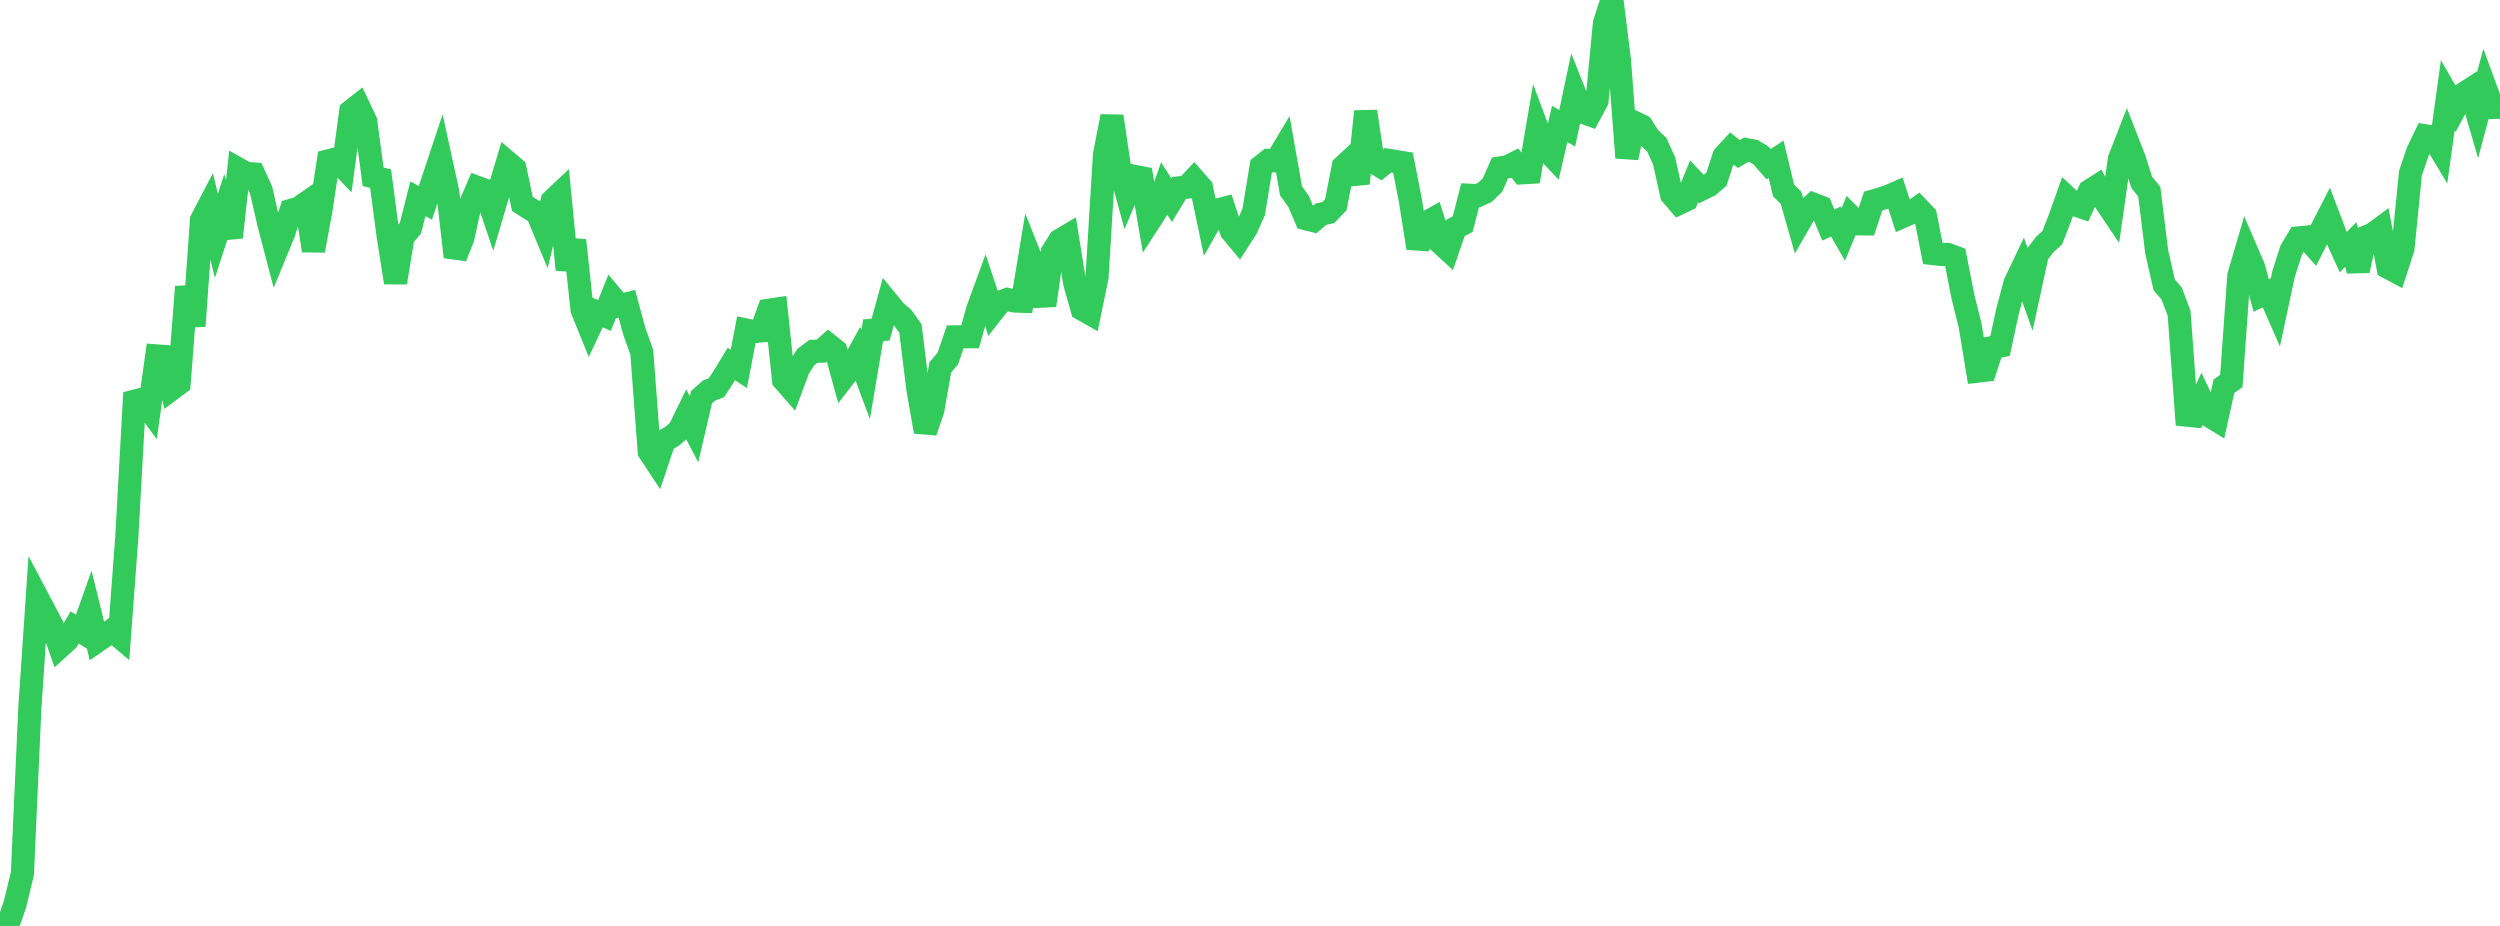 <?xml version="1.0" standalone="no"?>
<!DOCTYPE svg PUBLIC "-//W3C//DTD SVG 1.1//EN" "http://www.w3.org/Graphics/SVG/1.1/DTD/svg11.dtd">

<svg width="135" height="50" viewBox="0 0 135 50" preserveAspectRatio="none" 
  xmlns="http://www.w3.org/2000/svg"
  xmlns:xlink="http://www.w3.org/1999/xlink">


<polyline points="0.0, 49.866 0.403, 50.0 0.806, 48.843 1.209, 47.179 1.612, 38.229 2.015, 32.263 2.418, 33.025 2.821, 33.795 3.224, 34.94 3.627, 34.576 4.03, 33.882 4.433, 34.131 4.836, 32.992 5.239, 34.627 5.642, 34.35 6.045, 34.036 6.448, 34.378 6.851, 28.946 7.254, 21.669 7.657, 21.565 8.06, 22.11 8.463, 19.22 8.866, 19.25 9.269, 21.007 9.672, 20.706 10.075, 15.489 10.478, 17.603 10.881, 11.878 11.284, 11.108 11.687, 12.734 12.09, 11.49 12.493, 12.815 12.896, 9.139 13.299, 9.365 13.701, 9.394 14.104, 10.276 14.507, 12.043 14.91, 13.581 15.313, 12.6 15.716, 11.36 16.119, 11.243 16.522, 10.964 16.925, 13.531 17.328, 11.369 17.731, 8.688 18.134, 8.584 18.537, 9.011 18.94, 6.012 19.343, 5.696 19.746, 6.544 20.149, 9.546 20.552, 9.649 20.955, 12.7 21.358, 15.261 21.761, 12.797 22.164, 12.315 22.567, 10.732 22.97, 10.953 23.373, 9.743 23.776, 8.53 24.179, 10.376 24.582, 13.873 24.985, 12.874 25.388, 11.064 25.791, 10.126 26.194, 10.274 26.597, 11.472 27.0, 10.108 27.403, 8.759 27.806, 9.1 28.209, 11.01 28.612, 11.268 29.015, 11.511 29.418, 12.483 29.821, 10.839 30.224, 10.459 30.627, 14.561 31.03, 12.976 31.433, 16.723 31.836, 17.718 32.239, 16.861 32.642, 17.037 33.045, 16.028 33.448, 16.507 33.851, 16.408 34.254, 17.894 34.657, 19.021 35.06, 24.388 35.463, 25 35.866, 23.801 36.269, 23.575 36.672, 23.237 37.075, 22.412 37.478, 23.182 37.881, 21.447 38.284, 21.093 38.687, 20.935 39.09, 20.32 39.493, 19.657 39.896, 19.922 40.299, 17.824 40.701, 17.909 41.104, 17.868 41.507, 16.757 41.91, 16.696 42.313, 20.517 42.716, 20.977 43.119, 19.891 43.522, 19.272 43.925, 18.973 44.328, 18.966 44.731, 18.613 45.134, 18.932 45.537, 20.399 45.94, 19.878 46.343, 19.143 46.746, 20.226 47.149, 17.83 47.552, 17.8 47.955, 16.338 48.358, 16.83 48.761, 17.175 49.164, 17.743 49.567, 21.019 49.97, 23.315 50.373, 22.135 50.776, 19.834 51.179, 19.368 51.582, 18.191 51.985, 18.185 52.388, 18.183 52.791, 16.728 53.194, 15.626 53.597, 16.837 54.0, 16.325 54.403, 16.169 54.806, 16.256 55.209, 16.27 55.612, 13.844 56.015, 14.86 56.418, 16.492 56.821, 13.624 57.224, 12.98 57.627, 12.741 58.03, 15.262 58.433, 16.693 58.836, 16.92 59.239, 14.964 59.642, 8.355 60.045, 6.282 60.448, 9 60.851, 10.472 61.254, 9.523 61.657, 9.601 62.06, 11.958 62.463, 11.336 62.866, 10.181 63.269, 10.808 63.672, 10.146 64.075, 10.109 64.478, 9.681 64.881, 10.141 65.284, 12.066 65.687, 11.354 66.09, 11.252 66.493, 12.476 66.896, 12.96 67.299, 12.333 67.701, 11.441 68.104, 8.982 68.507, 8.663 68.91, 8.696 69.313, 8.024 69.716, 10.308 70.119, 10.868 70.522, 11.811 70.925, 11.912 71.328, 11.565 71.731, 11.477 72.134, 11.055 72.537, 8.992 72.94, 8.617 73.343, 9.902 73.746, 6.019 74.149, 8.731 74.552, 8.978 74.955, 8.654 75.358, 8.722 75.761, 8.787 76.164, 10.847 76.567, 13.396 76.97, 12.05 77.373, 11.825 77.776, 13.111 78.179, 13.48 78.582, 12.318 78.985, 12.099 79.388, 10.546 79.791, 10.567 80.194, 10.381 80.597, 9.989 81.0, 9.071 81.403, 9.008 81.806, 8.806 82.209, 9.331 82.612, 9.308 83.015, 6.926 83.418, 7.997 83.821, 8.426 84.224, 6.69 84.627, 6.932 85.03, 5.034 85.433, 6.046 85.836, 6.191 86.239, 5.442 86.642, 1.249 87.045, 0.0 87.448, 3.245 87.851, 8.519 88.254, 6.608 88.657, 6.804 89.06, 7.431 89.463, 7.808 89.866, 8.699 90.269, 10.515 90.672, 10.98 91.075, 10.788 91.478, 9.794 91.881, 10.217 92.284, 10.022 92.687, 9.676 93.09, 8.438 93.493, 8 93.896, 8.318 94.299, 8.082 94.701, 8.157 95.104, 8.404 95.507, 8.865 95.91, 8.602 96.313, 10.286 96.716, 10.682 97.119, 12.097 97.522, 11.398 97.925, 11.031 98.328, 11.187 98.731, 12.152 99.134, 11.964 99.537, 12.665 99.94, 11.684 100.343, 12.088 100.746, 12.09 101.149, 10.859 101.552, 10.741 101.955, 10.607 102.358, 10.433 102.761, 11.684 103.164, 11.508 103.567, 11.222 103.97, 11.644 104.373, 13.69 104.776, 13.735 105.179, 13.741 105.582, 13.892 105.985, 15.964 106.388, 17.583 106.791, 20.042 107.194, 19.995 107.597, 18.765 108.0, 18.686 108.403, 16.826 108.806, 15.302 109.209, 14.457 109.612, 15.585 110.015, 13.73 110.418, 13.202 110.821, 12.836 111.224, 11.804 111.627, 10.67 112.03, 11.047 112.433, 11.187 112.836, 10.308 113.239, 10.051 113.642, 10.821 114.045, 11.421 114.448, 8.591 114.851, 7.558 115.254, 8.595 115.657, 9.857 116.06, 10.345 116.463, 13.607 116.866, 15.381 117.269, 15.853 117.672, 16.919 118.075, 22.416 118.478, 22.457 118.881, 21.596 119.284, 22.442 119.687, 22.687 120.09, 20.864 120.493, 20.57 120.896, 14.899 121.299, 13.518 121.701, 14.449 122.104, 15.954 122.507, 15.768 122.91, 16.684 123.313, 14.799 123.716, 13.528 124.119, 12.848 124.522, 12.808 124.925, 13.258 125.328, 12.455 125.731, 11.672 126.134, 12.735 126.537, 13.615 126.94, 13.202 127.343, 14.605 127.746, 12.803 128.149, 12.629 128.552, 12.331 128.955, 14.44 129.358, 14.656 129.761, 13.414 130.164, 9.352 130.567, 8.169 130.97, 7.335 131.373, 7.4 131.776, 8.069 132.179, 5.143 132.582, 5.843 132.985, 5.092 133.388, 4.833 133.791, 6.217 134.194, 4.703 134.597, 5.802 135.0, 5.792" fill="none" stroke="#32ca5b" stroke-width="1.25"/>

</svg>